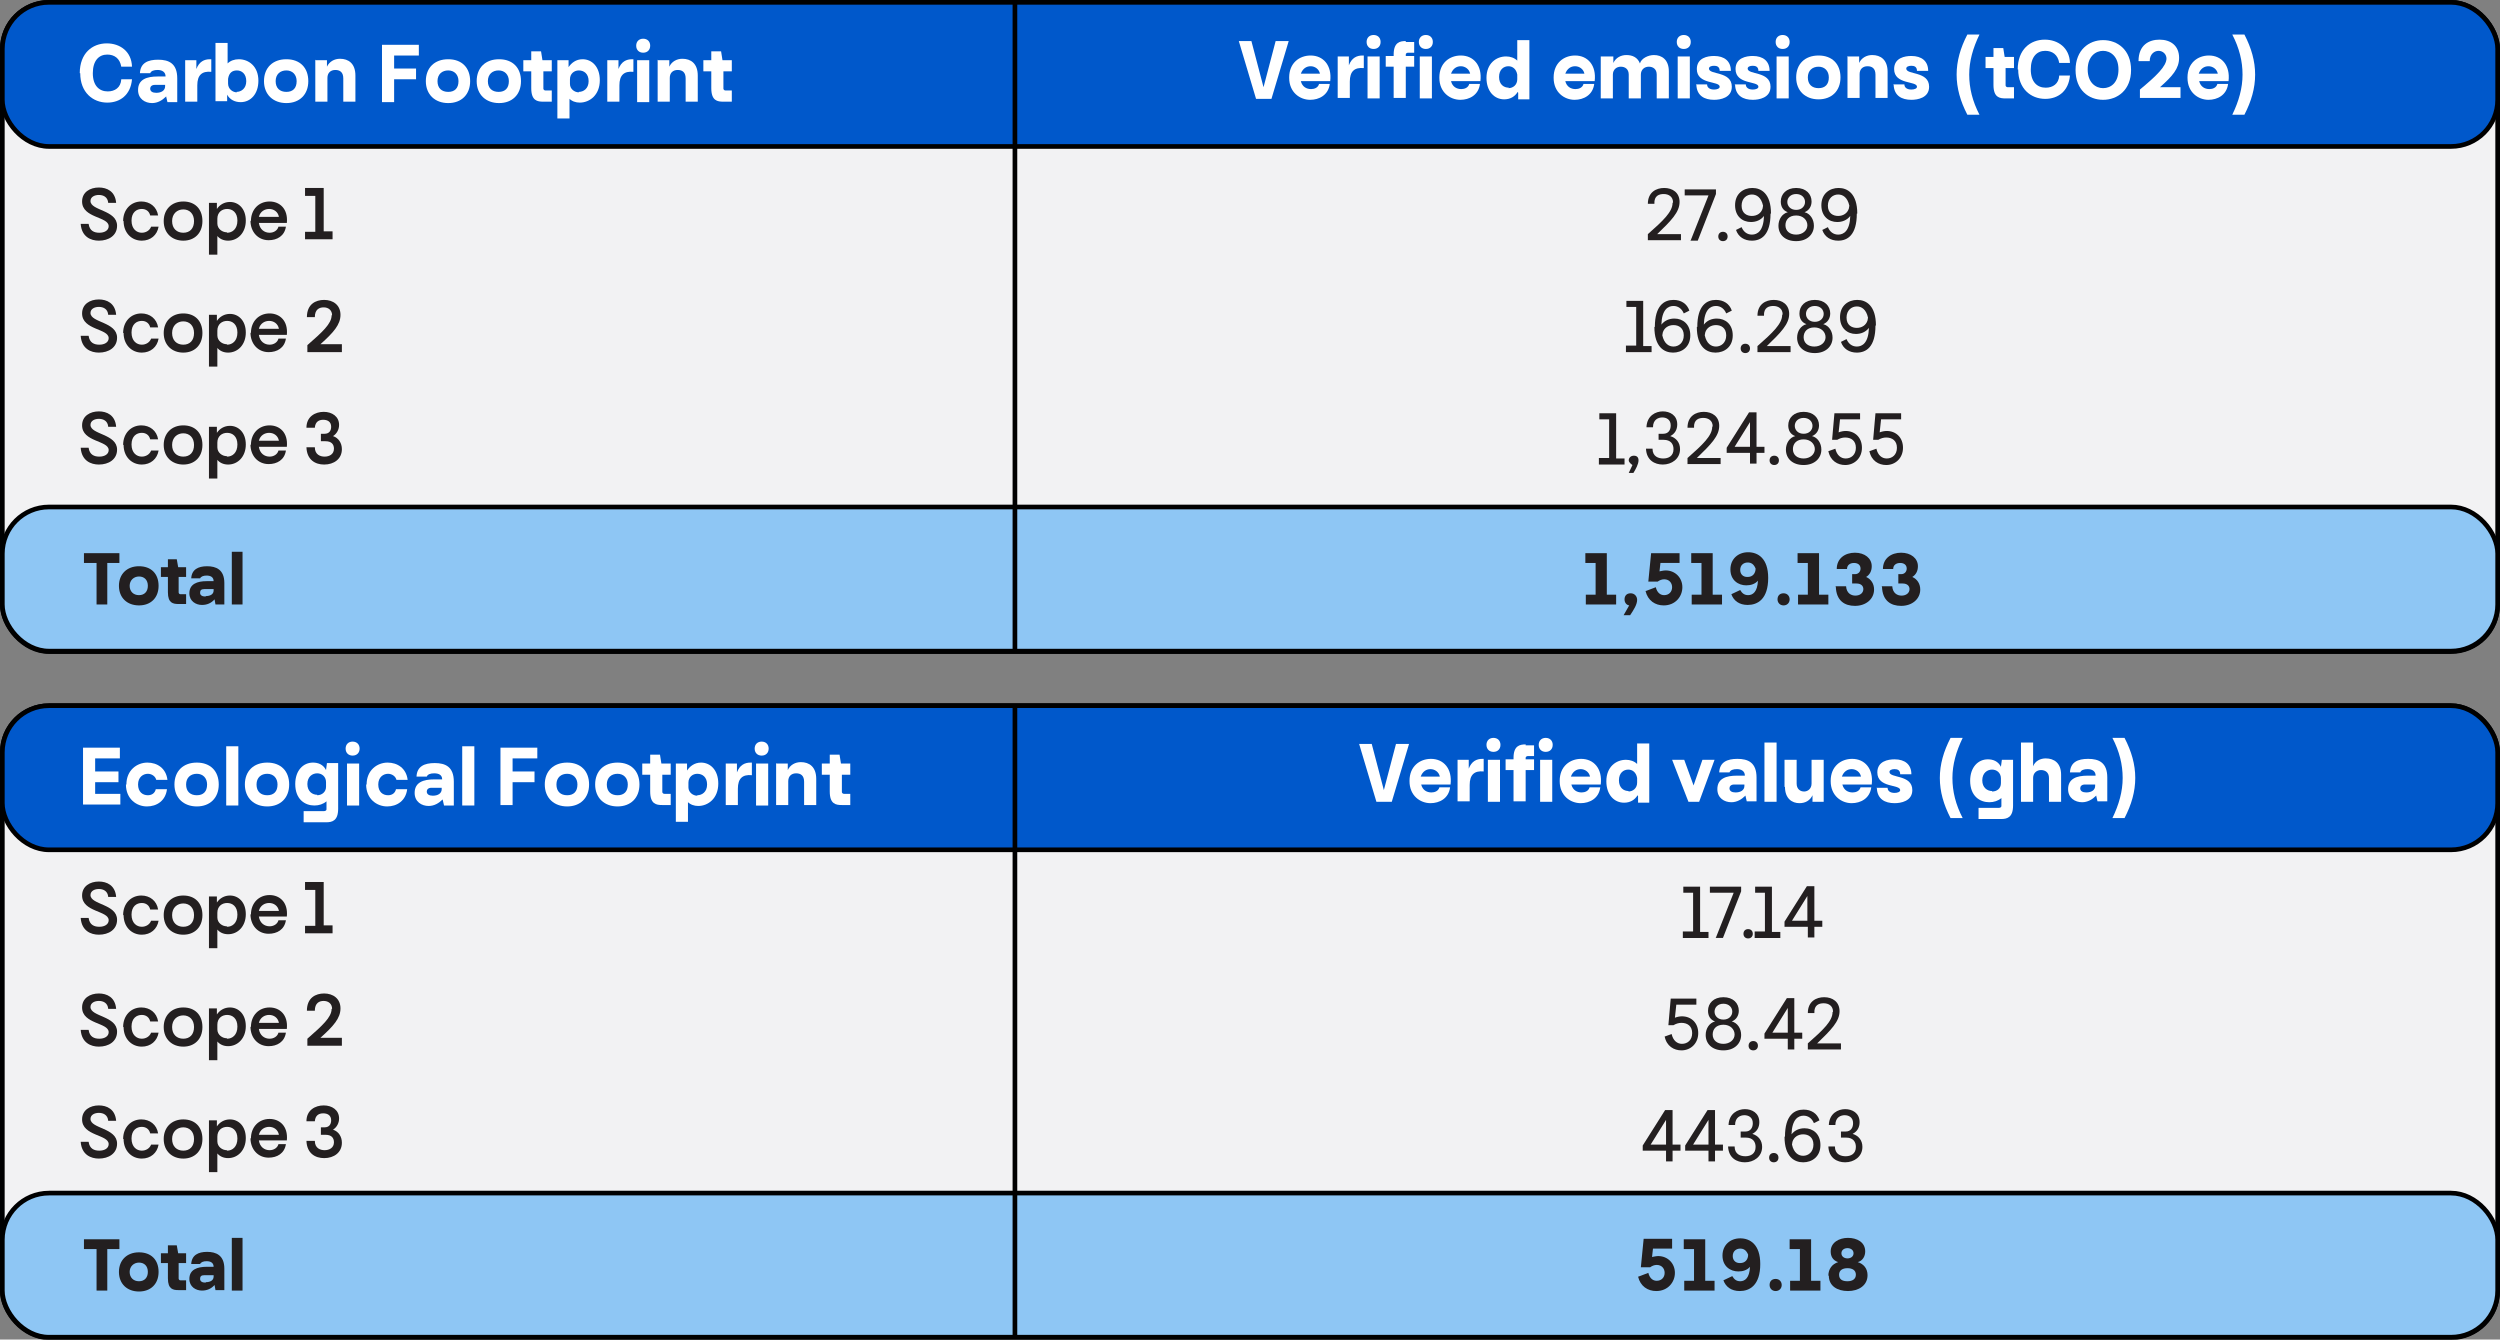 <svg xmlns="http://www.w3.org/2000/svg" id="Capa_2" data-name="Capa 2" viewBox="0 0 53.6 28.72"><rect x="0" y="0" width="53.6" height="28.72" fill="#808080" stroke="none"/><g id="Capa_1-2" data-name="Capa 1"><rect x=".05" y=".05" width="53.5" height="13.92" rx="1" ry="1" fill="#f2f2f3" stroke="#000" stroke-miterlimit="10" stroke-width=".1"></rect><rect x=".05" y=".05" width="53.5" height="3.09" rx="1" ry="1" fill="#0058cb" stroke="#000" stroke-miterlimit="10" stroke-width=".1"></rect><rect x=".05" y="10.87" width="53.5" height="3.09" rx="1" ry="1" fill="#8ec6f4" stroke="#000" stroke-miterlimit="10" stroke-width=".1"></rect><g><path d="M35.87,4.34c0-.12-.09-.18-.2-.18-.09,0-.21.03-.2.21h-.14c0-.25.18-.34.35-.34.18,0,.33.1.33.3,0,.22-.18.4-.48.69h.51v.13h-.71v-.13c.33-.29.53-.48.53-.67Z" fill="#231f20"></path><path d="M36.25,5.15l.38-.96h-.51v-.13h.67v.1l-.39,1h-.16Z" fill="#231f20"></path><path d="M36.84,5.07c0-.06.04-.1.1-.1s.1.04.1.1-.04.1-.1.1-.1-.04-.1-.1Z" fill="#231f20"></path><path d="M37.96,4.58c0,.46-.2.58-.4.58-.16,0-.29-.08-.34-.23l.12-.06c.04.1.12.16.22.16.12,0,.25-.08.26-.4-.07.09-.17.13-.28.13-.18,0-.34-.12-.34-.36,0-.25.18-.37.37-.37s.4.12.4.55ZM37.56,4.63c.11,0,.2-.06.23-.16,0-.02.01-.04.01-.06-.04-.18-.14-.24-.24-.24-.11,0-.22.08-.22.24s.11.22.22.22Z" fill="#231f20"></path><path d="M38.13,4.84c0-.14.08-.26.2-.29-.11-.04-.15-.13-.15-.23,0-.16.12-.29.33-.29s.33.13.33.29c0,.1-.05.19-.15.23.12.03.2.15.2.29,0,.18-.14.33-.38.33s-.38-.14-.38-.33ZM38.75,4.83c0-.11-.09-.21-.24-.21s-.23.09-.23.21.09.2.23.2.24-.09.24-.2ZM38.7,4.33c0-.09-.07-.17-.19-.17s-.19.08-.19.17.07.17.19.17.19-.08.19-.17Z" fill="#231f20"></path><path d="M39.81,4.58c0,.46-.2.58-.4.58-.16,0-.29-.08-.34-.23l.12-.06c.04.1.12.16.22.16.12,0,.25-.08.26-.4-.07.09-.17.13-.28.13-.18,0-.34-.12-.34-.36,0-.25.18-.37.37-.37s.4.12.4.55ZM39.41,4.63c.11,0,.2-.06.23-.16,0-.02.01-.04.01-.06-.04-.18-.14-.24-.24-.24-.11,0-.22.08-.22.24s.11.22.22.22Z" fill="#231f20"></path><path d="M34.86,7.41h.22v-.83h-.21v-.13h.36v.97h.18v.13h-.55v-.13Z" fill="#231f20"></path><path d="M35.48,7.01c0-.46.2-.58.4-.58.16,0,.29.08.34.23l-.12.06c-.04-.1-.12-.16-.22-.16-.12,0-.25.08-.26.4.07-.09.17-.13.28-.13.18,0,.34.12.34.36,0,.25-.18.37-.37.37s-.4-.12-.4-.55ZM35.88,7.43c.11,0,.22-.08.22-.24s-.11-.22-.22-.22c-.11,0-.2.06-.23.16,0,.02-.01.04-.01.06.04.18.14.24.24.24Z" fill="#231f20"></path><path d="M36.39,7.01c0-.46.2-.58.4-.58.16,0,.29.08.34.23l-.12.06c-.04-.1-.12-.16-.22-.16-.12,0-.25.08-.26.4.07-.09.17-.13.28-.13.18,0,.34.12.34.36,0,.25-.18.37-.37.37s-.4-.12-.4-.55ZM36.79,7.43c.11,0,.22-.08.22-.24s-.11-.22-.22-.22c-.11,0-.2.06-.23.16,0,.02-.01.04-.01.06.04.18.14.24.24.24Z" fill="#231f20"></path><path d="M37.32,7.47c0-.06.04-.1.1-.1s.1.04.1.1-.04.1-.1.1-.1-.04-.1-.1Z" fill="#231f20"></path><path d="M38.22,6.74c0-.12-.09-.18-.2-.18-.09,0-.21.03-.2.21h-.14c0-.25.18-.34.35-.34.18,0,.33.1.33.3,0,.22-.18.4-.48.69h.51v.13h-.71v-.13c.33-.29.53-.48.53-.67Z" fill="#231f20"></path><path d="M38.53,7.24c0-.14.08-.26.2-.29-.11-.04-.15-.13-.15-.23,0-.16.12-.29.33-.29s.33.13.33.29c0,.1-.05.19-.15.23.12.03.2.15.2.29,0,.18-.14.33-.38.33s-.38-.14-.38-.33ZM39.14,7.23c0-.11-.09-.21-.24-.21s-.23.09-.23.21.09.2.23.2.24-.09.24-.2ZM39.1,6.73c0-.09-.07-.17-.19-.17s-.19.08-.19.17.07.17.19.17.19-.08.19-.17Z" fill="#231f20"></path><path d="M40.21,6.98c0,.46-.2.58-.4.58-.16,0-.29-.08-.34-.23l.12-.06c.04.1.12.16.22.16.12,0,.25-.08.26-.4-.07.09-.17.13-.28.13-.18,0-.34-.12-.34-.36,0-.25.18-.37.37-.37s.4.12.4.55ZM39.81,7.03c.11,0,.2-.06.23-.16,0-.02.01-.04.01-.06-.04-.18-.14-.24-.24-.24-.11,0-.22.08-.22.24s.11.22.22.22Z" fill="#231f20"></path><path d="M34.28,9.82h.22v-.83h-.21v-.13h.36v.97h.18v.13h-.55v-.13Z" fill="#231f20"></path><path d="M34.92,10.14l.08-.17s-.08-.05-.08-.1.04-.1.11-.1.1.04.1.1c0,.08-.06.19-.11.27h-.1Z" fill="#231f20"></path><path d="M35.29,9.62h.14c0,.17.13.21.23.21.11,0,.22-.05.22-.2,0-.11-.06-.2-.21-.2h-.11v-.13h.1c.11,0,.16-.08.16-.18,0-.13-.1-.17-.18-.17s-.2.04-.2.21h-.14c.01-.25.2-.34.35-.34s.31.08.31.28c0,.11-.05.2-.15.25.13.04.21.14.21.28,0,.21-.18.33-.37.33-.17,0-.35-.09-.36-.34Z" fill="#231f20"></path><path d="M36.72,9.14c0-.12-.09-.18-.2-.18-.09,0-.21.03-.2.21h-.14c0-.25.18-.34.35-.34.18,0,.33.1.33.3,0,.22-.18.4-.48.69h.51v.13h-.71v-.13c.33-.29.53-.48.53-.67Z" fill="#231f20"></path><path d="M37.66,9.58h.17v.13h-.17v.23h-.14v-.23h-.5v-.11l.48-.76h.16v.74ZM37.52,9.58v-.53s-.33.53-.33.53h.33Z" fill="#231f20"></path><path d="M37.94,9.87c0-.06.04-.1.1-.1s.1.04.1.1-.04.1-.1.1-.1-.04-.1-.1Z" fill="#231f20"></path><path d="M38.29,9.64c0-.14.08-.26.2-.29-.11-.04-.15-.13-.15-.23,0-.16.12-.29.33-.29s.33.13.33.29c0,.1-.05.19-.15.23.12.03.2.15.2.29,0,.18-.14.33-.38.33s-.38-.14-.38-.33ZM38.91,9.63c0-.11-.09-.21-.24-.21s-.23.09-.23.21.09.2.23.2.24-.09.24-.2ZM38.86,9.13c0-.09-.07-.17-.19-.17s-.19.08-.19.17.07.17.19.17.19-.08.19-.17Z" fill="#231f20"></path><path d="M39.21,9.67l.14-.05c.03.14.12.21.22.21.12,0,.22-.08.22-.23,0-.15-.1-.22-.23-.22-.06,0-.12.02-.17.05h-.11l.05-.57h.55v.13h-.43l-.03.28c.05-.02.11-.03.15-.03.2,0,.35.14.35.36s-.16.37-.36.37c-.16,0-.32-.09-.36-.3Z" fill="#231f20"></path><path d="M40.09,9.67l.14-.05c.03.14.12.21.22.21.12,0,.22-.08.22-.23,0-.15-.1-.22-.23-.22-.06,0-.12.02-.17.05h-.11l.05-.57h.55v.13h-.43l-.03.28c.05-.02.11-.03.15-.03.2,0,.35.14.35.36s-.16.37-.36.37c-.16,0-.32-.09-.36-.3Z" fill="#231f20"></path></g><line x1="21.76" y1=".05" x2="21.76" y2="13.97" fill="none" stroke="#000" stroke-miterlimit="10" stroke-width=".1"></line><g><path d="M2.06,12.07h-.26v-.21h.76v.21h-.26v.89h-.23v-.89Z" fill="#231f20"></path><path d="M2.55,12.56c0-.25.17-.42.43-.42s.42.16.42.42-.17.42-.42.42-.43-.16-.43-.42ZM3.17,12.56c0-.13-.08-.2-.19-.2s-.2.08-.2.2.08.2.2.2.19-.08.19-.2Z" fill="#231f20"></path><path d="M3.6,12.7v-.33h-.15v-.21h.15v-.17h.19l.03.17h.17v.21h-.16v.33s0,.04.04.04h.12v.21h-.16c-.12,0-.23-.02-.23-.25Z" fill="#231f20"></path><path d="M4.6,12.85c-.07.08-.16.12-.27.12-.13,0-.27-.08-.27-.25,0-.2.17-.26.37-.26h.15c0-.09-.07-.12-.15-.12-.07,0-.12.02-.14.06h-.19c.01-.19.15-.26.34-.26s.37.07.37.36v.46h-.19l-.02-.11ZM4.41,12.78c.1,0,.17-.04.17-.12v-.03h-.2c-.07,0-.09.03-.09.08,0,.05.04.08.12.08Z" fill="#231f20"></path><path d="M4.97,11.83h.23v1.13h-.23v-1.13Z" fill="#231f20"></path></g><g><path d="M34,12.75h.21v-.68h-.22v-.21h.46v.89h.2v.21h-.65v-.21Z" fill="#231f20"></path><path d="M34.81,13.19l.12-.21c-.06-.01-.1-.06-.1-.13,0-.07.04-.13.13-.13s.14.07.14.14c0,.1-.07.21-.15.33h-.15Z" fill="#231f20"></path><path d="M35.29,12.67l.21-.08c.03.12.1.17.18.17.1,0,.17-.07.17-.17,0-.09-.06-.17-.17-.17-.05,0-.1.02-.14.05h-.2l.06-.61h.61v.21h-.41l-.02.18s.09-.02.13-.02c.21,0,.36.16.36.36s-.15.39-.4.39c-.18,0-.34-.1-.39-.31Z" fill="#231f20"></path><path d="M36.27,12.75h.21v-.68h-.22v-.21h.46v.89h.2v.21h-.65v-.21Z" fill="#231f20"></path><path d="M37.91,12.39c0,.46-.23.58-.44.58-.18,0-.3-.09-.35-.23l.19-.09c.04.07.09.11.17.11.1,0,.2-.07.21-.31-.06.07-.15.1-.25.1-.17,0-.34-.11-.34-.34s.17-.37.38-.37.43.13.43.55ZM37.47,12.37c.11,0,.17-.08.17-.18h0c-.04-.1-.1-.13-.17-.13-.08,0-.16.05-.16.16,0,.09.06.15.15.15Z" fill="#231f20"></path><path d="M38.11,12.85c0-.08.05-.13.13-.13s.13.06.13.13-.05.13-.13.13-.13-.06-.13-.13Z" fill="#231f20"></path><path d="M38.55,12.75h.21v-.68h-.22v-.21h.46v.89h.2v.21h-.65v-.21Z" fill="#231f20"></path><path d="M39.35,12.57h.23c.01.15.11.2.2.2s.17-.05.17-.14c0-.06-.04-.12-.15-.12h-.09v-.2h.06c.08,0,.12-.06.12-.12,0-.08-.06-.12-.14-.12s-.15.04-.15.13h-.22c0-.23.18-.35.39-.35s.36.12.36.29c0,.1-.04.18-.12.23.11.05.17.15.17.27,0,.2-.17.35-.41.35-.22,0-.4-.11-.41-.41Z" fill="#231f20"></path><path d="M40.34,12.57h.23c.01.15.11.2.2.2s.17-.05.17-.14c0-.06-.04-.12-.15-.12h-.09v-.2h.06c.08,0,.12-.06.12-.12,0-.08-.06-.12-.14-.12s-.15.04-.15.13h-.22c0-.23.18-.35.39-.35s.36.12.36.29c0,.1-.04.18-.12.23.11.05.17.15.17.27,0,.2-.17.35-.41.35-.22,0-.4-.11-.41-.41Z" fill="#231f20"></path></g><rect x=".05" y="15.13" width="53.5" height="13.55" rx="1" ry="1" fill="#f2f2f3" stroke="#000" stroke-miterlimit="10" stroke-width=".1"></rect><rect x=".05" y="15.13" width="53.5" height="3.09" rx="1" ry="1" fill="#0058cb" stroke="#000" stroke-miterlimit="10" stroke-width=".1"></rect><rect x=".05" y="25.58" width="53.5" height="3.09" rx="1" ry="1" fill="#8ec6f4" stroke="#000" stroke-miterlimit="10" stroke-width=".1"></rect><g><path d="M36.08,19.97h.22v-.83h-.21v-.13h.36v.97h.18v.13h-.55v-.13Z" fill="#231f20"></path><path d="M36.79,20.1l.38-.96h-.51v-.13h.67v.1l-.39,1h-.16Z" fill="#231f20"></path><path d="M37.38,20.02c0-.06.04-.1.1-.1s.1.04.1.1-.04.1-.1.1-.1-.04-.1-.1Z" fill="#231f20"></path><path d="M37.62,19.97h.22v-.83h-.21v-.13h.36v.97h.18v.13h-.55v-.13Z" fill="#231f20"></path><path d="M38.9,19.74h.17v.13h-.17v.23h-.14v-.23h-.5v-.11l.48-.76h.16v.74ZM38.75,19.74v-.53s-.33.53-.33.53h.33Z" fill="#231f20"></path><path d="M35.7,22.22l.14-.05c.03.14.12.21.22.21.12,0,.22-.08.22-.23,0-.15-.1-.22-.23-.22-.06,0-.12.02-.17.05h-.11l.05-.57h.55v.13h-.43l-.03.28c.05-.02.11-.03.15-.03.2,0,.35.14.35.36s-.16.37-.36.37c-.16,0-.32-.09-.36-.3Z" fill="#231f20"></path><path d="M36.57,22.19c0-.14.08-.26.2-.29-.11-.04-.15-.13-.15-.23,0-.16.12-.29.33-.29s.33.13.33.29c0,.1-.05.19-.15.23.12.03.2.15.2.29,0,.18-.14.33-.38.33s-.38-.14-.38-.33ZM37.19,22.18c0-.11-.09-.21-.24-.21s-.23.09-.23.21.09.2.23.2.24-.09.24-.2ZM37.14,21.69c0-.09-.07-.17-.19-.17s-.19.08-.19.17.07.17.19.17.19-.08.19-.17Z" fill="#231f20"></path><path d="M37.49,22.42c0-.06.04-.1.1-.1s.1.04.1.1-.04.1-.1.1-.1-.04-.1-.1Z" fill="#231f20"></path><path d="M38.47,22.14h.17v.13h-.17v.23h-.14v-.23h-.5v-.11l.48-.76h.16v.74ZM38.33,22.14v-.53s-.33.53-.33.53h.33Z" fill="#231f20"></path><path d="M39.3,21.69c0-.12-.09-.18-.2-.18-.09,0-.21.03-.2.21h-.14c0-.25.18-.34.35-.34.18,0,.33.1.33.3,0,.22-.18.4-.48.69h.51v.13h-.71v-.13c.33-.29.53-.48.53-.67Z" fill="#231f20"></path><path d="M35.86,24.54h.17v.13h-.17v.23h-.14v-.23h-.5v-.11l.48-.76h.16v.74ZM35.72,24.54v-.53s-.33.53-.33.53h.33Z" fill="#231f20"></path><path d="M36.77,24.54h.17v.13h-.17v.23h-.14v-.23h-.5v-.11l.48-.76h.16v.74ZM36.63,24.54v-.53s-.33.53-.33.53h.33Z" fill="#231f20"></path><path d="M37.05,24.58h.14c0,.17.13.21.23.21.11,0,.22-.05.22-.2,0-.11-.06-.2-.21-.2h-.11v-.13h.1c.11,0,.16-.08.16-.18,0-.13-.1-.17-.18-.17s-.2.04-.2.21h-.14c.01-.25.2-.34.35-.34s.31.08.31.28c0,.11-.05.2-.15.25.13.04.21.14.21.28,0,.21-.18.33-.37.33-.17,0-.35-.09-.36-.34Z" fill="#231f20"></path><path d="M37.93,24.82c0-.06.04-.1.1-.1s.1.04.1.1-.04.1-.1.1-.1-.04-.1-.1Z" fill="#231f20"></path><path d="M38.27,24.37c0-.46.2-.58.4-.58.16,0,.29.08.34.23l-.12.06c-.04-.1-.12-.16-.22-.16-.12,0-.25.08-.26.4.07-.09.17-.13.28-.13.18,0,.34.12.34.36,0,.25-.18.37-.37.37s-.4-.12-.4-.55ZM38.66,24.78c.11,0,.22-.08.22-.24s-.11-.22-.22-.22c-.11,0-.2.06-.23.16,0,.02-.01.04-.01.06.04.18.14.24.24.24Z" fill="#231f20"></path><path d="M39.2,24.58h.14c0,.17.13.21.23.21.11,0,.22-.05.22-.2,0-.11-.06-.2-.21-.2h-.11v-.13h.1c.11,0,.16-.08.16-.18,0-.13-.1-.17-.18-.17s-.2.04-.2.21h-.14c.01-.25.2-.34.35-.34s.31.08.31.28c0,.11-.05.2-.15.25.13.04.21.14.21.28,0,.21-.18.33-.37.33-.17,0-.35-.09-.36-.34Z" fill="#231f20"></path></g><line x1="21.76" y1="15.13" x2="21.76" y2="28.67" fill="none" stroke="#000" stroke-miterlimit="10" stroke-width=".1"></line><g><path d="M2.06,26.78h-.26v-.21h.76v.21h-.26v.89h-.23v-.89Z" fill="#231f20"></path><path d="M2.55,27.27c0-.25.17-.42.43-.42s.42.16.42.42-.17.42-.42.42-.43-.16-.43-.42ZM3.17,27.27c0-.13-.08-.2-.19-.2s-.2.08-.2.2.08.2.2.2.19-.08.19-.2Z" fill="#231f20"></path><path d="M3.6,27.41v-.33h-.15v-.21h.15v-.17h.19l.03.17h.17v.21h-.16v.33s0,.04.04.04h.12v.21h-.16c-.12,0-.23-.02-.23-.25Z" fill="#231f20"></path><path d="M4.6,27.55c-.07.08-.16.12-.27.12-.13,0-.27-.08-.27-.25,0-.2.17-.26.37-.26h.15c0-.09-.07-.12-.15-.12-.07,0-.12.02-.14.06h-.19c.01-.19.15-.26.34-.26s.37.07.37.36v.46h-.19l-.02-.11ZM4.41,27.49c.1,0,.17-.04.17-.12v-.03h-.2c-.07,0-.09.03-.09.08,0,.05.04.08.12.08Z" fill="#231f20"></path><path d="M4.97,26.54h.23v1.13h-.23v-1.13Z" fill="#231f20"></path></g><g><path d="M35.13,27.37l.21-.08c.03.12.1.17.18.17.1,0,.17-.07.17-.17,0-.09-.06-.17-.17-.17-.05,0-.1.02-.14.05h-.2l.06-.61h.61v.21h-.41l-.02.18s.09-.02.13-.02c.21,0,.36.16.36.36s-.15.39-.4.39c-.18,0-.34-.1-.39-.31Z" fill="#231f20"></path><path d="M36.11,27.46h.21v-.68h-.22v-.21h.46v.89h.2v.21h-.65v-.21Z" fill="#231f20"></path><path d="M37.74,27.1c0,.46-.23.58-.44.58-.18,0-.3-.09-.35-.23l.19-.09c.04.07.09.11.17.11.1,0,.2-.07.21-.31-.06.07-.15.1-.25.1-.17,0-.34-.11-.34-.34s.17-.37.38-.37.43.13.43.55ZM37.31,27.08c.11,0,.17-.08.17-.18h0c-.04-.1-.1-.13-.17-.13-.08,0-.16.05-.16.16,0,.09.06.15.15.15Z" fill="#231f20"></path><path d="M37.94,27.55c0-.08.05-.13.13-.13s.13.06.13.13-.05.13-.13.13-.13-.06-.13-.13Z" fill="#231f20"></path><path d="M38.38,27.46h.21v-.68h-.22v-.21h.46v.89h.2v.21h-.65v-.21Z" fill="#231f20"></path><path d="M39.2,27.35c0-.14.08-.25.21-.29-.12-.04-.16-.13-.16-.23,0-.19.18-.29.37-.29s.37.09.37.29c0,.1-.05.2-.16.23.13.04.21.14.21.28,0,.22-.19.34-.42.34s-.41-.11-.41-.33ZM39.79,27.33c0-.1-.08-.14-.18-.14s-.18.04-.18.14.07.14.18.14.18-.05.18-.14ZM39.74,26.87c0-.07-.06-.11-.13-.11s-.13.04-.13.11.06.11.13.11.13-.04.13-.11Z" fill="#231f20"></path></g><g><path d="M1.71,1.57c0-.43.27-.64.58-.64.28,0,.53.17.54.5h-.23c-.03-.18-.15-.26-.3-.26-.18,0-.31.13-.31.4s.14.39.32.39c.15,0,.28-.08.29-.26h.23c-.03.34-.26.5-.53.5-.31,0-.58-.22-.58-.63Z" fill="#fff"></path><path d="M3.56,2.07c-.08.08-.18.14-.3.14-.15,0-.3-.09-.3-.28,0-.23.19-.29.42-.29h.17c0-.1-.08-.14-.17-.14-.08,0-.14.02-.16.07h-.22c.01-.22.17-.29.39-.29.23,0,.41.08.41.4v.51h-.21l-.03-.13ZM3.35,1.99c.11,0,.19-.05.19-.14v-.03h-.22c-.07,0-.1.04-.1.08,0,.06.05.09.13.09Z" fill="#fff"></path><path d="M3.97,1.29h.24v.19c.06-.16.17-.21.29-.21h.03v.27c-.2-.02-.3.07-.3.29v.35h-.26v-.9Z" fill="#fff"></path><path d="M4.62,2.19V.92h.26v.44c.06-.06.15-.09.24-.09.21,0,.42.15.42.46,0,.29-.17.46-.38.46-.12,0-.23-.05-.29-.16v.14h-.25ZM5.07,1.97c.1,0,.21-.07.21-.23s-.1-.23-.2-.23c-.1,0-.17.05-.19.18v.1c0,.12.1.19.19.19Z" fill="#fff"></path><path d="M5.66,1.74c0-.29.19-.47.48-.47s.47.18.47.47-.19.47-.47.47-.48-.18-.48-.47ZM6.36,1.74c0-.14-.09-.23-.22-.23s-.23.08-.23.23.09.23.23.23.22-.08.22-.23Z" fill="#fff"></path><path d="M6.77,1.29h.24v.14c.05-.11.16-.17.28-.17.18,0,.33.1.33.36v.56h-.26v-.5c0-.13-.07-.18-.17-.18-.1,0-.17.06-.17.17v.51h-.26v-.9Z" fill="#fff"></path><path d="M8.19.96h.79v.23h-.53v.28h.47v.23h-.47v.49h-.26V.96Z" fill="#fff"></path><path d="M9.13,1.74c0-.29.19-.47.48-.47s.47.18.47.47-.19.47-.47.47-.48-.18-.48-.47ZM9.83,1.74c0-.14-.09-.23-.22-.23s-.23.08-.23.23.09.23.23.23.22-.08.22-.23Z" fill="#fff"></path><path d="M10.22,1.74c0-.29.19-.47.48-.47s.47.18.47.47-.19.47-.47.47-.48-.18-.48-.47ZM10.91,1.74c0-.14-.09-.23-.22-.23s-.23.08-.23.23.09.23.23.23.22-.08.22-.23Z" fill="#fff"></path><path d="M11.39,1.9v-.37h-.17v-.24h.17v-.19h.21l.03.19h.2v.24h-.18v.37s0,.04.05.04h.13v.24h-.18c-.13,0-.26-.02-.26-.29Z" fill="#fff"></path><path d="M12.21,2.12v.42h-.26v-1.25h.24v.15c.06-.09.16-.17.3-.17.2,0,.37.16.37.45,0,.32-.22.48-.43.48-.09,0-.17-.03-.23-.09ZM12.41,1.97c.1,0,.21-.07.21-.23s-.1-.23-.21-.23c-.1,0-.19.07-.19.19v.1c0,.11.1.18.19.18Z" fill="#fff"></path><path d="M13.02,1.29h.24v.19c.06-.16.17-.21.29-.21h.03v.27c-.2-.02-.3.07-.3.29v.35h-.26v-.9Z" fill="#fff"></path><path d="M13.64.98c0-.09.06-.15.15-.15s.15.06.15.15-.06.15-.15.15-.15-.06-.15-.15ZM13.66,1.29h.26v.9h-.26v-.9Z" fill="#fff"></path><path d="M14.11,1.29h.24v.14c.05-.11.16-.17.28-.17.18,0,.33.1.33.36v.56h-.26v-.5c0-.13-.07-.18-.17-.18-.1,0-.17.06-.17.17v.51h-.26v-.9Z" fill="#fff"></path><path d="M15.25,1.9v-.37h-.17v-.24h.17v-.19h.21l.03.19h.2v.24h-.18v.37s0,.04.05.04h.13v.24h-.18c-.13,0-.26-.02-.26-.29Z" fill="#fff"></path></g><g><path d="M26.55.88h.28l.26.99.26-.99h.28l-.37,1.24h-.33l-.37-1.24Z" fill="#fff"></path><path d="M27.64,1.66c0-.31.22-.47.46-.47.27,0,.46.21.42.55h-.63c.03.12.12.17.22.17.07,0,.15-.03.17-.11h.23c-.03.24-.23.34-.42.34-.22,0-.45-.16-.45-.47ZM28.3,1.58c-.02-.1-.11-.16-.2-.16-.09,0-.17.05-.21.16h.4Z" fill="#fff"></path><path d="M28.68,1.21h.24v.19c.06-.16.17-.21.29-.21h.03v.27c-.2-.02-.3.07-.3.29v.35h-.26v-.9Z" fill="#fff"></path><path d="M29.3.9c0-.09.06-.15.15-.15s.15.06.15.15-.06.15-.15.15-.15-.06-.15-.15ZM29.32,1.21h.26v.9h-.26v-.9Z" fill="#fff"></path><path d="M30.14.9h.18v.23h-.13s-.05,0-.05.04v.03h.18v.23h-.18v.67h-.26v-.67h-.17v-.23h.17v-.03c0-.26.13-.29.26-.29Z" fill="#fff"></path><path d="M30.42.9c0-.09.06-.15.15-.15s.15.06.15.15-.06.15-.15.15-.15-.06-.15-.15ZM30.44,1.21h.26v.9h-.26v-.9Z" fill="#fff"></path><path d="M30.86,1.66c0-.31.22-.47.46-.47.27,0,.46.21.42.55h-.63c.03.12.12.17.22.17.07,0,.15-.03.17-.11h.23c-.03.24-.23.34-.42.34-.22,0-.45-.16-.45-.47ZM31.52,1.58c-.02-.1-.11-.16-.2-.16-.09,0-.17.05-.21.16h.4Z" fill="#fff"></path><path d="M32.54,1.97c-.06.1-.16.16-.29.16-.21,0-.38-.17-.38-.46,0-.31.21-.46.42-.46.09,0,.18.03.24.09v-.44h.26v1.27h-.24v-.14ZM32.34,1.89c.1,0,.19-.07.19-.19v-.1c-.02-.12-.1-.18-.19-.18-.1,0-.2.07-.2.23s.1.23.21.23Z" fill="#fff"></path><path d="M33.31,1.66c0-.31.22-.47.46-.47.27,0,.46.21.42.55h-.63c.03.12.12.17.22.17.07,0,.15-.03.17-.11h.23c-.03.24-.23.34-.42.34-.22,0-.45-.16-.45-.47ZM33.97,1.58c-.02-.1-.11-.16-.2-.16-.09,0-.17.05-.21.16h.4Z" fill="#fff"></path><path d="M34.35,1.21h.24v.14c.05-.11.16-.17.28-.17.13,0,.24.05.29.18.03-.11.18-.18.3-.18.17,0,.32.1.32.35v.58h-.26v-.51c0-.12-.08-.17-.17-.17s-.17.06-.17.17v.51h-.26v-.51c0-.12-.08-.17-.17-.17s-.17.06-.17.17v.51h-.26v-.9Z" fill="#fff"></path><path d="M35.95.9c0-.09.06-.15.15-.15s.15.06.15.15-.06.15-.15.15-.15-.06-.15-.15ZM35.97,1.21h.26v.9h-.26v-.9Z" fill="#fff"></path><path d="M36.36,1.81h.24c0,.07.06.11.15.11.06,0,.12-.02.12-.06,0-.13-.49-.04-.49-.38,0-.24.23-.28.37-.28.22,0,.36.11.36.32h-.24c0-.09-.06-.11-.12-.11s-.11.02-.11.06c0,.14.49.05.49.39,0,.24-.25.28-.38.28-.21,0-.37-.09-.38-.32Z" fill="#fff"></path><path d="M37.19,1.81h.24c0,.07.06.11.15.11.06,0,.12-.02.12-.06,0-.13-.49-.04-.49-.38,0-.24.23-.28.37-.28.22,0,.36.11.36.32h-.24c0-.09-.06-.11-.12-.11s-.11.02-.11.06c0,.14.49.05.49.39,0,.24-.25.28-.38.28-.21,0-.37-.09-.38-.32Z" fill="#fff"></path><path d="M38.07.9c0-.09.06-.15.15-.15s.15.06.15.15-.06.15-.15.15-.15-.06-.15-.15ZM38.09,1.21h.26v.9h-.26v-.9Z" fill="#fff"></path><path d="M38.51,1.66c0-.29.19-.47.48-.47s.47.18.47.47-.19.47-.47.47-.48-.18-.48-.47ZM39.21,1.66c0-.14-.09-.23-.22-.23s-.23.08-.23.23.09.23.23.23.22-.08.22-.23Z" fill="#fff"></path><path d="M39.62,1.21h.24v.14c.05-.11.16-.17.28-.17.18,0,.33.1.33.36v.56h-.26v-.5c0-.13-.07-.18-.17-.18-.1,0-.17.06-.17.17v.51h-.26v-.9Z" fill="#fff"></path><path d="M40.59,1.81h.24c0,.07.06.11.15.11.06,0,.12-.02.12-.06,0-.13-.49-.04-.49-.38,0-.24.23-.28.37-.28.22,0,.36.11.36.32h-.24c0-.09-.06-.11-.12-.11s-.11.02-.11.06c0,.14.49.05.49.39,0,.24-.25.28-.38.28-.21,0-.37-.09-.38-.32Z" fill="#fff"></path><path d="M42.22,1.6c0,.29.07.57.22.86h-.26c-.15-.29-.23-.57-.23-.86s.08-.57.23-.86h.26c-.14.29-.22.57-.22.86Z" fill="#fff"></path><path d="M42.74,1.83v-.37h-.17v-.24h.17v-.19h.21l.03.19h.2v.24h-.18v.37s0,.04.05.04h.13v.24h-.18c-.13,0-.26-.02-.26-.29Z" fill="#fff"></path><path d="M43.26,1.49c0-.43.27-.64.58-.64.28,0,.53.17.54.5h-.23c-.03-.18-.15-.26-.3-.26-.18,0-.31.13-.31.4s.14.39.32.39c.15,0,.28-.08.29-.26h.23c-.03.34-.26.5-.53.5-.31,0-.58-.22-.58-.63Z" fill="#fff"></path><path d="M45.09.86c.31,0,.6.21.6.64s-.29.64-.6.64-.59-.21-.59-.64.29-.64.59-.64ZM45.09,1.09c-.16,0-.33.12-.33.4s.17.4.33.4c.17,0,.33-.12.33-.4s-.17-.4-.33-.4Z" fill="#fff"></path><path d="M46.45,1.26c0-.1-.08-.17-.17-.17s-.19.07-.19.22h-.24c0-.35.23-.46.45-.46.24,0,.42.13.42.39,0,.23-.14.39-.41.63h.44v.23h-.87v-.18c.35-.29.57-.5.57-.67Z" fill="#fff"></path><path d="M46.9,1.66c0-.31.22-.47.46-.47.27,0,.46.21.42.55h-.63c.03.12.12.17.22.17.07,0,.15-.03.17-.11h.23c-.03.24-.23.34-.42.34-.22,0-.45-.16-.45-.47ZM47.55,1.58c-.02-.1-.11-.16-.2-.16-.09,0-.17.05-.21.16h.4Z" fill="#fff"></path><path d="M48.35,1.6c0,.29-.08.57-.23.86h-.26c.14-.29.22-.57.22-.86s-.07-.57-.22-.86h.26c.15.29.23.57.23.86Z" fill="#fff"></path></g><g><path d="M1.73,4.8h.17c.02.15.12.19.23.19.11,0,.2-.05.2-.14,0-.21-.57-.17-.57-.53,0-.2.17-.3.36-.3.17,0,.35.08.37.33h-.17c-.01-.13-.11-.17-.2-.17s-.18.04-.18.13c0,.21.57.19.57.53,0,.21-.18.32-.39.32-.17,0-.37-.08-.39-.36Z" fill="#231f20"></path><path d="M2.64,4.74c0-.25.17-.42.39-.42.18,0,.33.11.36.3h-.17c-.02-.09-.09-.14-.18-.14-.11,0-.22.07-.22.25s.11.26.22.26c.09,0,.17-.05.2-.13h.16c-.03.18-.17.3-.36.3-.22,0-.39-.17-.39-.42Z" fill="#231f20"></path><path d="M3.51,4.74c0-.25.17-.42.42-.42s.41.16.41.42-.17.42-.41.42-.42-.16-.42-.42ZM4.16,4.74c0-.16-.1-.25-.23-.25s-.24.09-.24.25.1.25.24.25.23-.09.23-.25Z" fill="#231f20"></path><path d="M4.66,5.06v.4h-.18v-1.11h.17v.13c.06-.09.16-.15.28-.15.18,0,.34.14.34.4s-.17.43-.38.43c-.1,0-.18-.04-.23-.1ZM4.87,4.99c.11,0,.22-.08.22-.26s-.11-.25-.22-.25-.21.07-.21.21v.1c0,.12.11.19.2.19Z" fill="#231f20"></path><path d="M5.38,4.74c0-.25.17-.42.4-.42.21,0,.4.15.37.46h-.6c.02.14.12.21.23.21.09,0,.17-.05.19-.13h.16c-.03.2-.19.29-.37.29-.23,0-.39-.18-.39-.42ZM5.98,4.65c-.02-.11-.11-.17-.21-.17-.09,0-.19.05-.22.17h.43Z" fill="#231f20"></path><path d="M6.54,4.97h.22v-.77h-.22v-.17h.4v.93h.19v.17h-.59v-.17Z" fill="#231f20"></path><path d="M1.73,7.2h.17c.02.15.12.19.23.19.11,0,.2-.05.2-.14,0-.21-.57-.17-.57-.53,0-.2.17-.3.36-.3.17,0,.35.08.37.33h-.17c-.01-.13-.11-.17-.2-.17s-.18.04-.18.13c0,.21.57.19.57.53,0,.21-.18.32-.39.32-.17,0-.37-.08-.39-.36Z" fill="#231f20"></path><path d="M2.64,7.14c0-.25.17-.42.39-.42.18,0,.33.11.36.3h-.17c-.02-.09-.09-.14-.18-.14-.11,0-.22.07-.22.25s.11.26.22.26c.09,0,.17-.05.2-.13h.16c-.03.18-.17.3-.36.3-.22,0-.39-.17-.39-.42Z" fill="#231f20"></path><path d="M3.51,7.14c0-.25.17-.42.42-.42s.41.16.41.42-.17.42-.41.42-.42-.16-.42-.42ZM4.16,7.14c0-.16-.1-.25-.23-.25s-.24.09-.24.25.1.25.24.25.23-.09.23-.25Z" fill="#231f20"></path><path d="M4.66,7.46v.4h-.18v-1.11h.17v.13c.06-.09.16-.15.28-.15.18,0,.34.14.34.4s-.17.43-.38.43c-.1,0-.18-.04-.23-.1ZM4.87,7.39c.11,0,.22-.08.22-.26s-.11-.25-.22-.25-.21.07-.21.21v.1c0,.12.11.19.2.19Z" fill="#231f20"></path><path d="M5.38,7.14c0-.25.17-.42.4-.42.21,0,.4.15.37.46h-.6c.02.14.12.21.23.21.09,0,.17-.05.19-.13h.16c-.03.2-.19.29-.37.29-.23,0-.39-.18-.39-.42ZM5.98,7.05c-.02-.11-.11-.17-.21-.17-.09,0-.19.05-.22.17h.43Z" fill="#231f20"></path><path d="M7.12,6.76c0-.11-.08-.17-.18-.17-.09,0-.19.04-.19.21h-.17c0-.28.19-.37.37-.37.19,0,.35.11.35.32s-.15.38-.43.63h.46v.17h-.74v-.15c.32-.28.52-.46.52-.64Z" fill="#231f20"></path><path d="M1.73,9.6h.17c.02.15.12.19.23.19.11,0,.2-.05.2-.14,0-.21-.57-.17-.57-.53,0-.2.17-.3.36-.3.17,0,.35.08.37.33h-.17c-.01-.13-.11-.17-.2-.17s-.18.04-.18.13c0,.21.57.19.57.53,0,.21-.18.32-.39.32-.17,0-.37-.08-.39-.36Z" fill="#231f20"></path><path d="M2.64,9.54c0-.25.17-.42.39-.42.18,0,.33.11.36.3h-.17c-.02-.09-.09-.14-.18-.14-.11,0-.22.07-.22.25s.11.26.22.26c.09,0,.17-.05.2-.13h.16c-.03.18-.17.3-.36.3-.22,0-.39-.17-.39-.42Z" fill="#231f20"></path><path d="M3.51,9.54c0-.25.17-.42.42-.42s.41.16.41.42-.17.42-.41.42-.42-.16-.42-.42ZM4.16,9.54c0-.16-.1-.25-.23-.25s-.24.09-.24.25.1.25.24.25.23-.09.23-.25Z" fill="#231f20"></path><path d="M4.66,9.86v.4h-.18v-1.11h.17v.13c.06-.09.16-.15.28-.15.18,0,.34.14.34.4s-.17.43-.38.43c-.1,0-.18-.04-.23-.1ZM4.87,9.79c.11,0,.22-.08.22-.26s-.11-.25-.22-.25-.21.07-.21.21v.1c0,.12.11.19.2.19Z" fill="#231f20"></path><path d="M5.38,9.54c0-.25.17-.42.4-.42.21,0,.4.15.37.46h-.6c.02.14.12.21.23.21.09,0,.17-.05.19-.13h.16c-.03.2-.19.29-.37.29-.23,0-.39-.18-.39-.42ZM5.98,9.45c-.02-.11-.11-.17-.21-.17-.09,0-.19.05-.22.17h.43Z" fill="#231f20"></path><path d="M6.57,9.59h.18c0,.16.12.2.21.2.1,0,.2-.05.2-.17,0-.09-.05-.16-.18-.16h-.1v-.16h.08c.1,0,.14-.07.14-.15,0-.11-.08-.15-.17-.15s-.17.04-.18.17h-.18c0-.24.19-.34.37-.34s.33.1.33.28c0,.1-.05.19-.13.24.12.04.19.15.19.28,0,.21-.17.33-.38.33-.19,0-.37-.1-.38-.37Z" fill="#231f20"></path></g><g><path d="M1.78,16.03h.79v.23h-.53v.28h.5v.23h-.5v.25h.54v.23h-.8v-1.24Z" fill="#fff"></path><path d="M2.71,16.82c0-.31.23-.47.45-.47.21,0,.4.12.43.37h-.24c-.02-.08-.1-.13-.18-.13-.1,0-.21.07-.21.23s.1.23.21.23c.08,0,.15-.04.17-.13h.24c-.03.25-.22.37-.43.37-.22,0-.45-.16-.45-.47Z" fill="#fff"></path><path d="M3.74,16.82c0-.29.19-.47.48-.47s.47.18.47.47-.19.47-.47.47-.48-.18-.48-.47ZM4.44,16.82c0-.14-.09-.23-.22-.23s-.23.08-.23.23.09.23.23.23.22-.08.22-.23Z" fill="#fff"></path><path d="M4.85,16h.26v1.27h-.26v-1.27Z" fill="#fff"></path><path d="M5.25,16.82c0-.29.19-.47.48-.47s.47.18.47.47-.19.47-.47.47-.48-.18-.48-.47ZM5.95,16.82c0-.14-.09-.23-.22-.23s-.23.08-.23.23.09.23.23.23.22-.08.22-.23Z" fill="#fff"></path><path d="M6.51,17.39h.44s.05,0,.05-.04v-.17c-.07.06-.16.09-.26.09-.2,0-.41-.13-.41-.46,0-.29.17-.46.38-.46.11,0,.22.04.28.16l.02-.15h.24v.98c0,.26-.13.29-.26.29h-.48v-.24ZM6.8,17.05c.1,0,.19-.07.19-.18v-.1c0-.12-.09-.19-.19-.19s-.21.07-.21.23.11.23.21.23Z" fill="#fff"></path><path d="M7.41,16.05c0-.09.06-.15.15-.15s.15.06.15.15-.06.15-.15.15-.15-.06-.15-.15ZM7.44,16.37h.26v.9h-.26v-.9Z" fill="#fff"></path><path d="M7.86,16.82c0-.31.23-.47.45-.47.21,0,.4.12.43.37h-.24c-.02-.08-.1-.13-.18-.13-.1,0-.21.07-.21.23s.1.23.21.23c.08,0,.15-.04.17-.13h.24c-.03.25-.22.37-.43.37-.22,0-.45-.16-.45-.47Z" fill="#fff"></path><path d="M9.49,17.14c-.08.08-.18.14-.3.14-.15,0-.3-.09-.3-.28,0-.23.19-.29.42-.29h.17c0-.1-.08-.13-.17-.13-.08,0-.14.02-.16.07h-.22c.01-.22.17-.29.39-.29.23,0,.41.08.41.4v.51h-.21l-.03-.13ZM9.28,17.06c.11,0,.19-.05.19-.14v-.03h-.22c-.07,0-.1.04-.1.08,0,.06.05.09.13.09Z" fill="#fff"></path><path d="M9.91,16h.26v1.27h-.26v-1.27Z" fill="#fff"></path><path d="M10.73,16.03h.79v.23h-.53v.28h.47v.23h-.47v.49h-.26v-1.24Z" fill="#fff"></path><path d="M11.68,16.82c0-.29.19-.47.48-.47s.47.18.47.47-.19.47-.47.47-.48-.18-.48-.47ZM12.38,16.82c0-.14-.09-.23-.22-.23s-.23.08-.23.23.09.23.23.23.22-.08.22-.23Z" fill="#fff"></path><path d="M12.76,16.82c0-.29.19-.47.48-.47s.47.18.47.47-.19.47-.47.47-.48-.18-.48-.47ZM13.46,16.82c0-.14-.09-.23-.22-.23s-.23.08-.23.23.09.23.23.23.22-.08.22-.23Z" fill="#fff"></path><path d="M13.94,16.98v-.37h-.17v-.24h.17v-.19h.21l.03.19h.2v.24h-.18v.37s0,.04.05.04h.13v.24h-.18c-.13,0-.26-.02-.26-.29Z" fill="#fff"></path><path d="M14.75,17.2v.42h-.26v-1.25h.24v.15c.06-.09.16-.17.3-.17.2,0,.37.16.37.45,0,.32-.22.48-.43.48-.09,0-.17-.03-.23-.09ZM14.95,17.05c.1,0,.21-.07.21-.23s-.1-.23-.21-.23c-.1,0-.19.07-.19.19v.1c0,.11.1.18.19.18Z" fill="#fff"></path><path d="M15.56,16.37h.24v.19c.06-.16.17-.21.29-.21h.03v.27c-.2-.02-.3.07-.3.29v.35h-.26v-.9Z" fill="#fff"></path><path d="M16.18,16.05c0-.09.06-.15.15-.15s.15.06.15.15-.06.15-.15.15-.15-.06-.15-.15ZM16.21,16.37h.26v.9h-.26v-.9Z" fill="#fff"></path><path d="M16.65,16.37h.24v.14c.05-.11.16-.17.28-.17.18,0,.33.1.33.36v.56h-.26v-.5c0-.13-.07-.18-.17-.18-.1,0-.17.06-.17.17v.51h-.26v-.9Z" fill="#fff"></path><path d="M17.79,16.98v-.37h-.17v-.24h.17v-.19h.21l.03.19h.2v.24h-.18v.37s0,.04.05.04h.13v.24h-.18c-.13,0-.26-.02-.26-.29Z" fill="#fff"></path></g><g><path d="M29.13,15.95h.28l.26.99.26-.99h.28l-.37,1.24h-.33l-.37-1.24Z" fill="#fff"></path><path d="M30.22,16.74c0-.31.22-.47.46-.47.27,0,.46.21.42.55h-.63c.03.12.12.17.22.17.07,0,.15-.03.17-.11h.23c-.03.24-.23.34-.42.34-.22,0-.45-.16-.45-.47ZM30.87,16.65c-.02-.1-.11-.16-.2-.16-.09,0-.17.05-.21.16h.4Z" fill="#fff"></path><path d="M31.25,16.29h.24v.19c.06-.16.17-.21.29-.21h.03v.27c-.2-.02-.3.07-.3.29v.35h-.26v-.9Z" fill="#fff"></path><path d="M31.87,15.97c0-.09.06-.15.15-.15s.15.06.15.15-.06.15-.15.15-.15-.06-.15-.15ZM31.9,16.29h.26v.9h-.26v-.9Z" fill="#fff"></path><path d="M32.71,15.98h.18v.23h-.13s-.05,0-.05.04v.03h.18v.23h-.18v.67h-.26v-.67h-.17v-.23h.17v-.03c0-.26.13-.29.26-.29Z" fill="#fff"></path><path d="M32.99,15.97c0-.09.06-.15.15-.15s.15.06.15.15-.06.15-.15.15-.15-.06-.15-.15ZM33.02,16.29h.26v.9h-.26v-.9Z" fill="#fff"></path><path d="M33.44,16.74c0-.31.22-.47.46-.47.27,0,.46.21.42.55h-.63c.03.12.12.17.22.17.07,0,.15-.03.17-.11h.23c-.03.24-.23.34-.42.34-.22,0-.45-.16-.45-.47ZM34.09,16.65c-.02-.1-.11-.16-.2-.16-.09,0-.17.05-.21.16h.4Z" fill="#fff"></path><path d="M35.11,17.05c-.06.1-.16.16-.29.16-.21,0-.38-.17-.38-.46,0-.31.21-.46.42-.46.09,0,.18.03.24.09v-.44h.26v1.27h-.24v-.14ZM34.91,16.97c.1,0,.19-.07.19-.19v-.1c-.02-.12-.1-.18-.19-.18-.1,0-.2.07-.2.23s.1.23.21.23Z" fill="#fff"></path><path d="M35.83,16.29h.28l.2.55.19-.55h.26l-.33.9h-.23l-.35-.9Z" fill="#fff"></path><path d="M37.42,17.06c-.08.08-.18.14-.3.14-.15,0-.3-.09-.3-.28,0-.23.19-.29.42-.29h.17c0-.1-.08-.14-.17-.14-.08,0-.14.02-.16.07h-.22c.01-.22.17-.29.39-.29.23,0,.41.08.41.4v.51h-.21l-.03-.13ZM37.21,16.99c.11,0,.19-.05.19-.14v-.03h-.22c-.07,0-.1.04-.1.08,0,.06.05.09.13.09Z" fill="#fff"></path><path d="M37.83,15.92h.26v1.27h-.26v-1.27Z" fill="#fff"></path><path d="M38.26,16.87v-.58h.26v.51c0,.12.08.17.16.17s.16-.06.16-.17v-.51h.26v.9h-.24v-.14c-.05.11-.15.17-.28.17-.16,0-.31-.1-.31-.35Z" fill="#fff"></path><path d="M39.25,16.74c0-.31.22-.47.46-.47.27,0,.46.21.42.55h-.63c.03.12.12.17.22.17.07,0,.15-.03.17-.11h.23c-.03.24-.23.34-.42.34-.22,0-.45-.16-.45-.47ZM39.9,16.65c-.02-.1-.11-.16-.2-.16-.09,0-.17.05-.21.16h.4Z" fill="#fff"></path><path d="M40.23,16.89h.24c0,.07.06.11.15.11.06,0,.12-.02.12-.06,0-.13-.49-.04-.49-.38,0-.24.23-.28.37-.28.22,0,.36.11.36.32h-.24c0-.09-.06-.11-.12-.11s-.11.02-.11.06c0,.14.49.05.49.39,0,.24-.25.28-.38.28-.21,0-.37-.09-.38-.32Z" fill="#fff"></path><path d="M41.86,16.68c0,.29.07.57.22.86h-.26c-.15-.29-.23-.57-.23-.86s.08-.57.23-.86h.26c-.14.29-.22.57-.22.86Z" fill="#fff"></path><path d="M42.42,17.32h.44s.05,0,.05-.04v-.17c-.07.06-.16.09-.26.09-.2,0-.41-.13-.41-.46,0-.29.17-.46.38-.46.11,0,.22.04.28.16l.02-.15h.24v.98c0,.26-.13.29-.26.29h-.48v-.24ZM42.71,16.97c.1,0,.19-.06.19-.18v-.1c0-.12-.09-.19-.19-.19s-.21.07-.21.23.11.23.21.23Z" fill="#fff"></path><path d="M43.34,15.92h.25v.51c.04-.11.15-.17.27-.17.18,0,.33.1.33.35v.58h-.26v-.51c0-.12-.08-.17-.17-.17s-.17.06-.17.17v.51h-.26v-1.27Z" fill="#fff"></path><path d="M44.94,17.06c-.08.08-.18.14-.3.14-.15,0-.3-.09-.3-.28,0-.23.19-.29.42-.29h.17c0-.1-.08-.14-.17-.14-.08,0-.14.02-.16.07h-.22c.01-.22.17-.29.39-.29.23,0,.41.08.41.4v.51h-.21l-.03-.13ZM44.73,16.99c.11,0,.19-.05.19-.14v-.03h-.22c-.07,0-.1.04-.1.08,0,.06.05.09.13.09Z" fill="#fff"></path><path d="M45.78,16.68c0,.29-.08.57-.23.86h-.26c.14-.29.22-.57.22-.86s-.07-.57-.22-.86h.26c.15.29.23.57.23.86Z" fill="#fff"></path></g><g><path d="M1.73,19.68h.17c.02.15.12.19.23.19.11,0,.2-.05.2-.14,0-.21-.57-.17-.57-.53,0-.2.17-.3.36-.3.17,0,.35.08.37.33h-.17c-.01-.13-.11-.17-.2-.17s-.18.04-.18.13c0,.21.57.19.57.53,0,.21-.18.32-.39.32-.17,0-.37-.08-.39-.36Z" fill="#231f20"></path><path d="M2.64,19.62c0-.25.17-.42.39-.42.18,0,.33.11.36.3h-.17c-.02-.09-.09-.14-.18-.14-.11,0-.22.07-.22.25s.11.26.22.26c.09,0,.17-.05.2-.13h.16c-.03.18-.17.3-.36.3-.22,0-.39-.17-.39-.42Z" fill="#231f20"></path><path d="M3.51,19.62c0-.25.17-.42.42-.42s.41.16.41.42-.17.42-.41.42-.42-.16-.42-.42ZM4.16,19.62c0-.16-.1-.25-.23-.25s-.24.09-.24.25.1.25.24.25.23-.09.23-.25Z" fill="#231f20"></path><path d="M4.66,19.93v.4h-.18v-1.11h.17v.13c.06-.09.16-.15.28-.15.18,0,.34.14.34.4s-.17.43-.38.43c-.1,0-.18-.04-.23-.1ZM4.87,19.87c.11,0,.22-.08.22-.26s-.11-.25-.22-.25-.21.07-.21.21v.1c0,.12.11.19.2.19Z" fill="#231f20"></path><path d="M5.38,19.61c0-.25.17-.42.4-.42.21,0,.4.15.37.46h-.6c.02.14.12.21.23.21.09,0,.17-.05.19-.13h.16c-.03.2-.19.29-.37.29-.23,0-.39-.18-.39-.42ZM5.98,19.53c-.02-.11-.11-.17-.21-.17-.09,0-.19.05-.22.17h.43Z" fill="#231f20"></path><path d="M6.54,19.85h.22v-.77h-.22v-.17h.4v.93h.19v.17h-.59v-.17Z" fill="#231f20"></path><path d="M1.73,22.08h.17c.02.15.12.19.23.19.11,0,.2-.05.2-.14,0-.21-.57-.17-.57-.53,0-.2.17-.3.36-.3.17,0,.35.08.37.33h-.17c-.01-.13-.11-.17-.2-.17s-.18.04-.18.13c0,.21.57.19.57.53,0,.21-.18.32-.39.32-.17,0-.37-.08-.39-.36Z" fill="#231f20"></path><path d="M2.64,22.02c0-.25.17-.42.39-.42.18,0,.33.11.36.3h-.17c-.02-.09-.09-.14-.18-.14-.11,0-.22.07-.22.25s.11.26.22.26c.09,0,.17-.05.2-.13h.16c-.03.18-.17.3-.36.3-.22,0-.39-.17-.39-.42Z" fill="#231f20"></path><path d="M3.51,22.02c0-.25.17-.42.42-.42s.41.16.41.42-.17.42-.41.42-.42-.16-.42-.42ZM4.16,22.02c0-.16-.1-.25-.23-.25s-.24.09-.24.25.1.25.24.25.23-.09.23-.25Z" fill="#231f20"></path><path d="M4.66,22.33v.4h-.18v-1.11h.17v.13c.06-.09.16-.15.28-.15.18,0,.34.14.34.4s-.17.43-.38.43c-.1,0-.18-.04-.23-.1ZM4.87,22.27c.11,0,.22-.08.22-.26s-.11-.25-.22-.25-.21.07-.21.21v.1c0,.12.11.19.2.19Z" fill="#231f20"></path><path d="M5.38,22.02c0-.25.17-.42.4-.42.21,0,.4.15.37.46h-.6c.02.14.12.21.23.21.09,0,.17-.05.19-.13h.16c-.03.2-.19.29-.37.29-.23,0-.39-.18-.39-.42ZM5.98,21.93c-.02-.11-.11-.17-.21-.17-.09,0-.19.05-.22.17h.43Z" fill="#231f20"></path><path d="M7.12,21.63c0-.11-.08-.17-.18-.17-.09,0-.19.04-.19.21h-.17c0-.28.19-.37.37-.37.19,0,.35.11.35.32s-.15.38-.43.63h.46v.17h-.74v-.15c.32-.28.52-.46.52-.64Z" fill="#231f20"></path><path d="M1.73,24.48h.17c.02.15.12.19.23.19.11,0,.2-.05.2-.14,0-.21-.57-.17-.57-.53,0-.2.17-.3.36-.3.17,0,.35.08.37.33h-.17c-.01-.13-.11-.17-.2-.17s-.18.04-.18.13c0,.21.57.19.57.53,0,.21-.18.32-.39.32-.17,0-.37-.08-.39-.36Z" fill="#231f20"></path><path d="M2.64,24.42c0-.25.17-.42.39-.42.18,0,.33.11.36.3h-.17c-.02-.09-.09-.14-.18-.14-.11,0-.22.07-.22.25s.11.26.22.26c.09,0,.17-.05.2-.13h.16c-.03.18-.17.3-.36.3-.22,0-.39-.17-.39-.42Z" fill="#231f20"></path><path d="M3.51,24.42c0-.25.17-.42.42-.42s.41.16.41.42-.17.42-.41.42-.42-.16-.42-.42ZM4.16,24.42c0-.16-.1-.25-.23-.25s-.24.09-.24.25.1.25.24.25.23-.09.23-.25Z" fill="#231f20"></path><path d="M4.66,24.73v.4h-.18v-1.11h.17v.13c.06-.09.16-.15.28-.15.18,0,.34.14.34.4s-.17.43-.38.43c-.1,0-.18-.04-.23-.1ZM4.87,24.67c.11,0,.22-.08.22-.26s-.11-.25-.22-.25-.21.07-.21.21v.1c0,.12.11.19.2.19Z" fill="#231f20"></path><path d="M5.38,24.41c0-.25.17-.42.4-.42.21,0,.4.15.37.46h-.6c.02.14.12.21.23.21.09,0,.17-.05.19-.13h.16c-.03.2-.19.29-.37.29-.23,0-.39-.18-.39-.42ZM5.98,24.33c-.02-.11-.11-.17-.21-.17-.09,0-.19.05-.22.17h.43Z" fill="#231f20"></path><path d="M6.57,24.46h.18c0,.16.12.2.21.2.1,0,.2-.05.2-.17,0-.09-.05-.16-.18-.16h-.1v-.16h.08c.1,0,.14-.07.14-.15,0-.11-.08-.15-.17-.15s-.17.04-.18.17h-.18c0-.24.19-.34.37-.34s.33.1.33.28c0,.1-.05.19-.13.24.12.04.19.15.19.28,0,.21-.17.33-.38.33-.19,0-.37-.1-.38-.37Z" fill="#231f20"></path></g></g></svg>